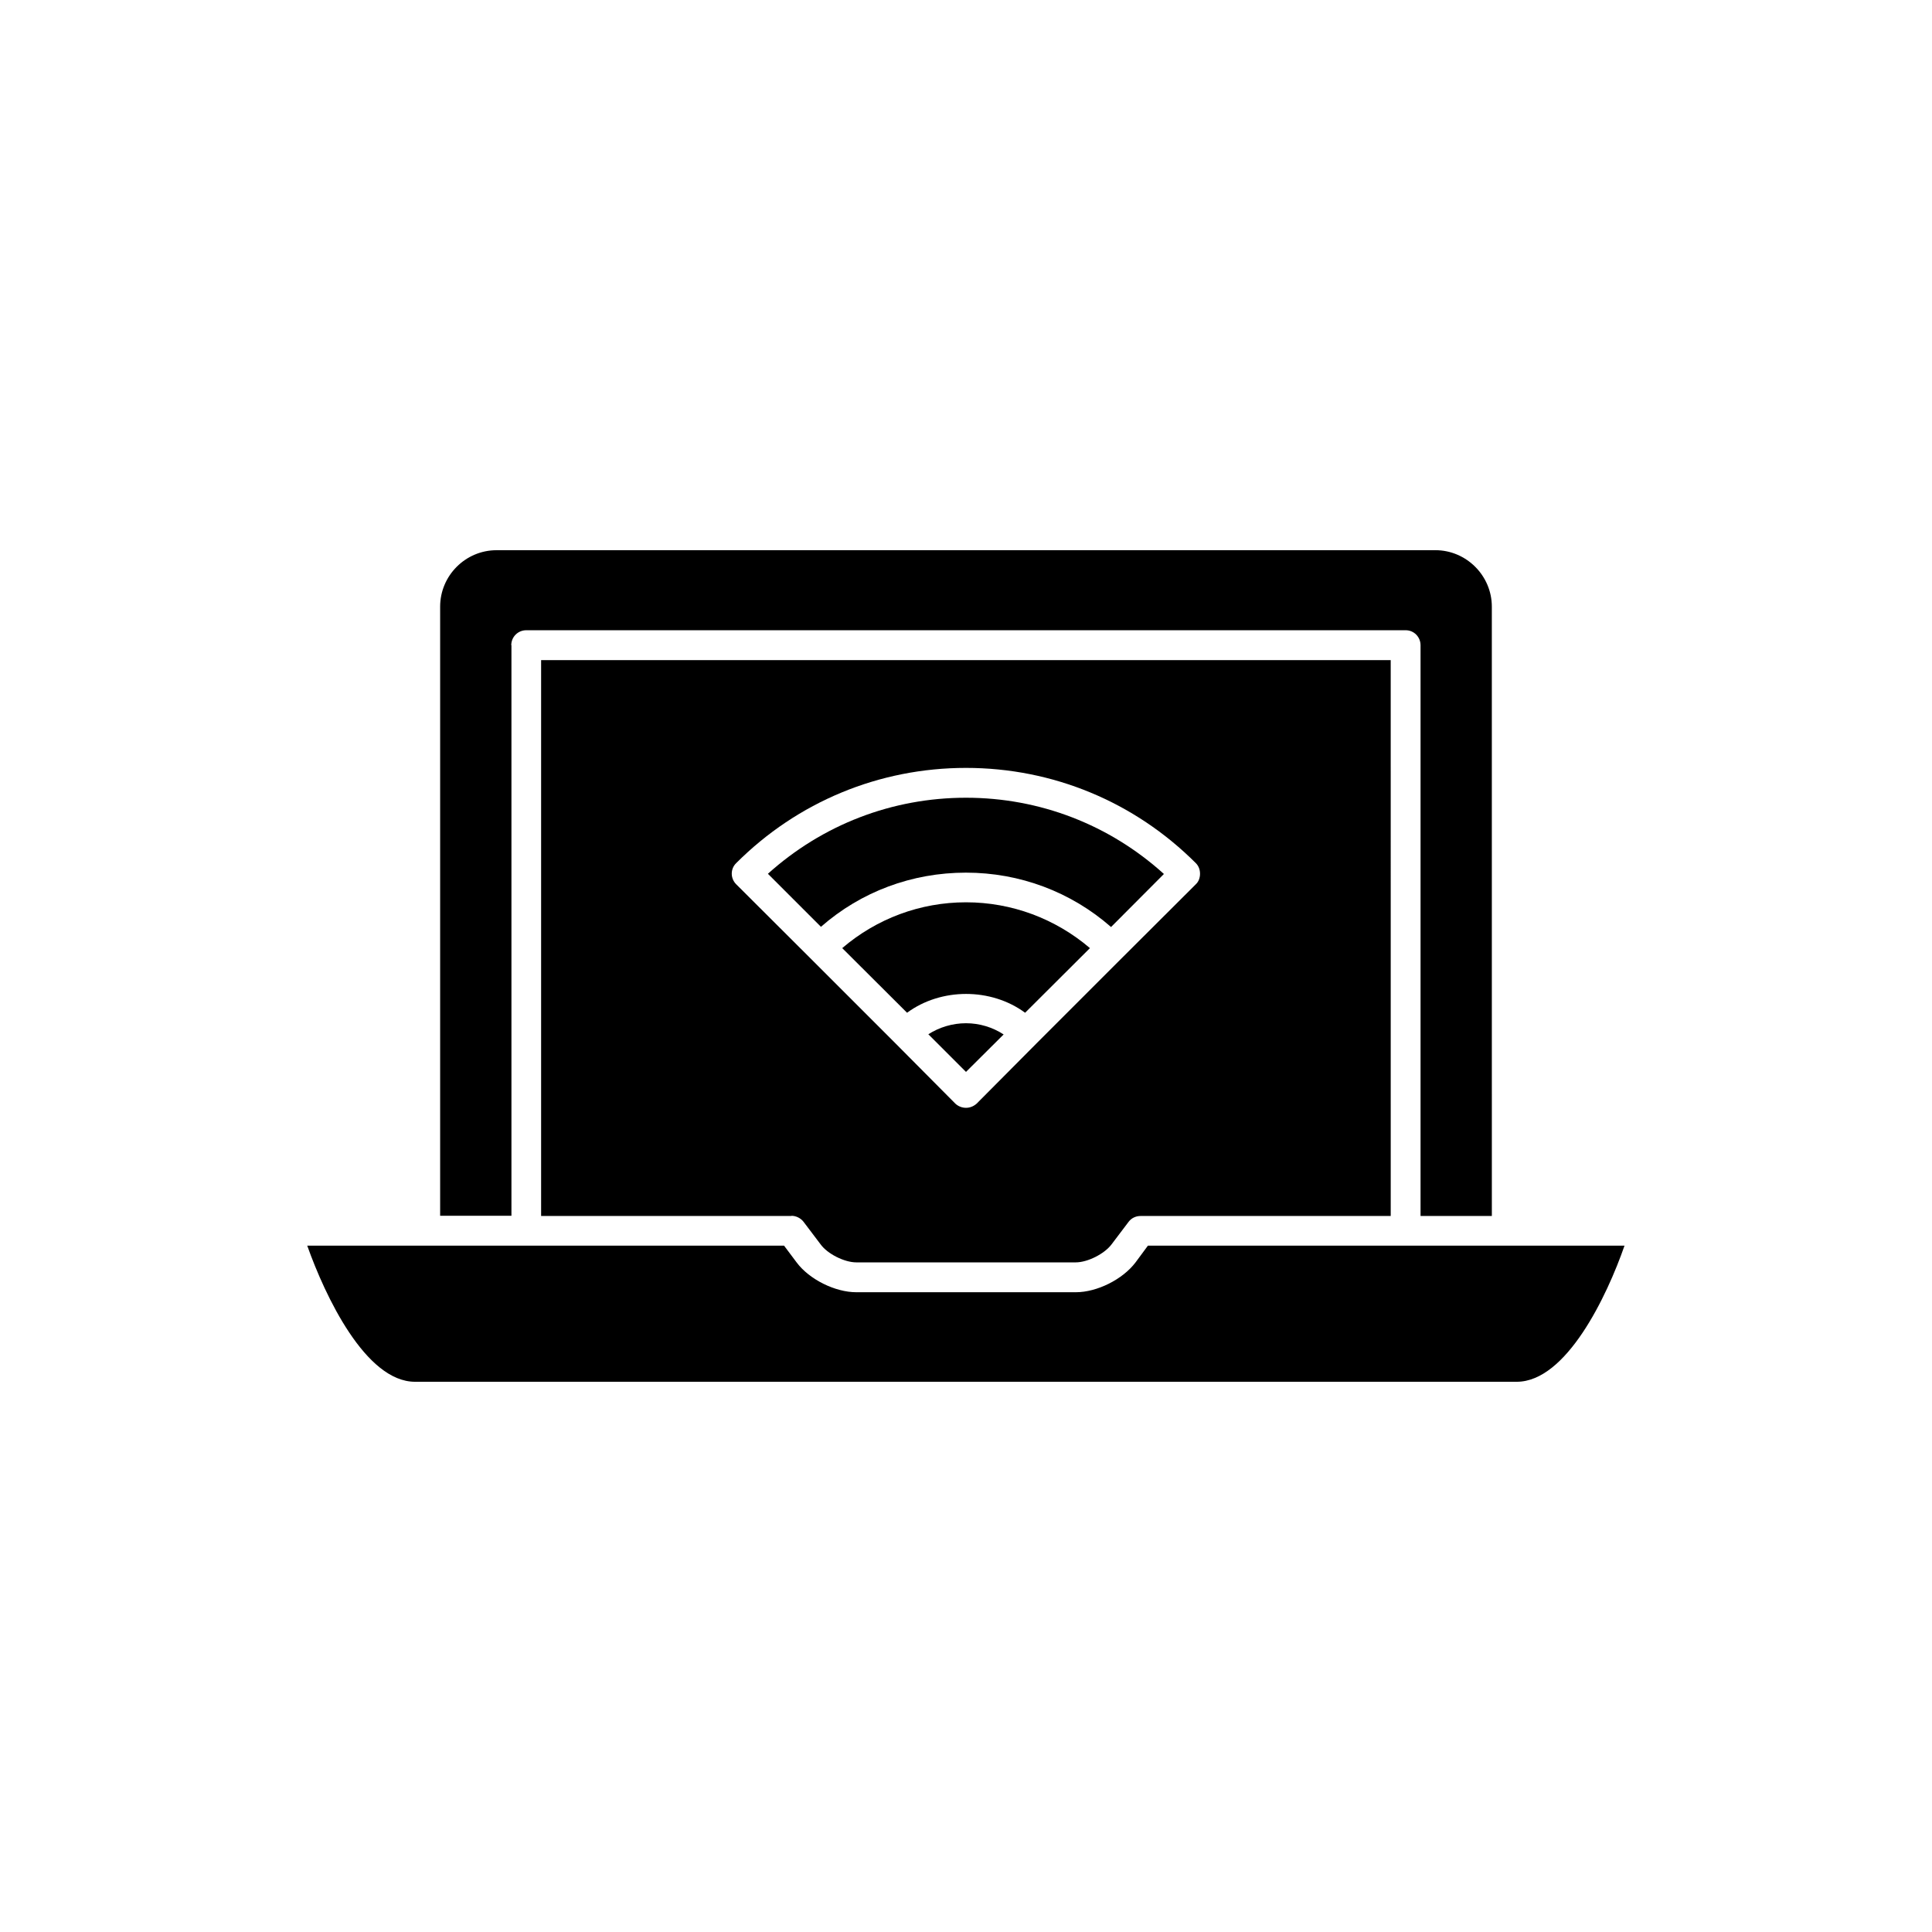 <?xml version="1.0" encoding="UTF-8"?>
<!-- Uploaded to: SVG Find, www.svgrepo.com, Generator: SVG Find Mixer Tools -->
<svg fill="#000000" width="800px" height="800px" version="1.1" viewBox="144 144 512 512" xmlns="http://www.w3.org/2000/svg">
 <g>
  <path d="m279.49 315c0-2.215 1.762-3.981 3.981-3.981h233.06c2.168 0 3.93 1.762 3.93 3.981v151.24h18.895l-0.004-161.47c0-8.211-6.75-14.965-14.965-14.965l-248.78 0.004c-8.262 0-14.965 6.75-14.965 14.965v161.42h18.895v-151.2z"/>
  <path d="m390.02 418.09 9.977 9.977 9.977-9.926c-2.926-1.914-6.402-2.973-9.977-2.973-3.578 0-7.055 1.059-9.977 2.922z"/>
  <path d="m367.2 395.26 17.18 17.129c9.02-6.648 22.27-6.648 31.285 0l17.18-17.129c-9.168-7.809-20.703-12.141-32.844-12.141-12.145 0-23.68 4.332-32.801 12.141z"/>
  <path d="m448.21 474.11-3.277 4.434c-3.426 4.535-10.227 7.91-15.82 7.91h-58.188c-5.594 0-12.445-3.375-15.82-7.91l-3.324-4.434h-126.36c4.734 13.352 15.469 36.074 28.566 36.074h291.96c13.148 0 23.93-22.723 28.566-36.074z"/>
  <path d="m400 375.26c14.258 0 27.809 5.09 38.441 14.41l14.008-14.055c-14.414-13.051-32.902-20.207-52.449-20.207-19.598 0-38.039 7.152-52.496 20.152l14.055 14.055c10.629-9.316 24.133-14.355 38.441-14.355z"/>
  <path d="m353.75 466.2c1.211 0 2.418 0.605 3.176 1.562l4.535 5.996c1.809 2.516 6.293 4.785 9.469 4.785h58.141c3.176 0 7.609-2.266 9.473-4.734l4.535-5.996c0.754-1.008 1.914-1.562 3.176-1.562h66.301l-0.004-147.31h-225.15v147.31h66.352zm-14.66-93.457c16.27-16.273 37.934-25.242 60.91-25.242 22.973 0 44.637 8.969 60.91 25.242 0.754 0.754 1.109 1.762 1.109 2.82-0.004 1.059-0.355 2.066-1.109 2.773l-19.648 19.598-22.621 22.621-15.82 15.918c-0.805 0.707-1.766 1.109-2.82 1.109-1.059 0-2.066-0.402-2.824-1.109l-15.816-15.918-22.621-22.621-19.648-19.598c-1.562-1.562-1.562-4.082 0-5.594z"/>
 </g>
</svg>